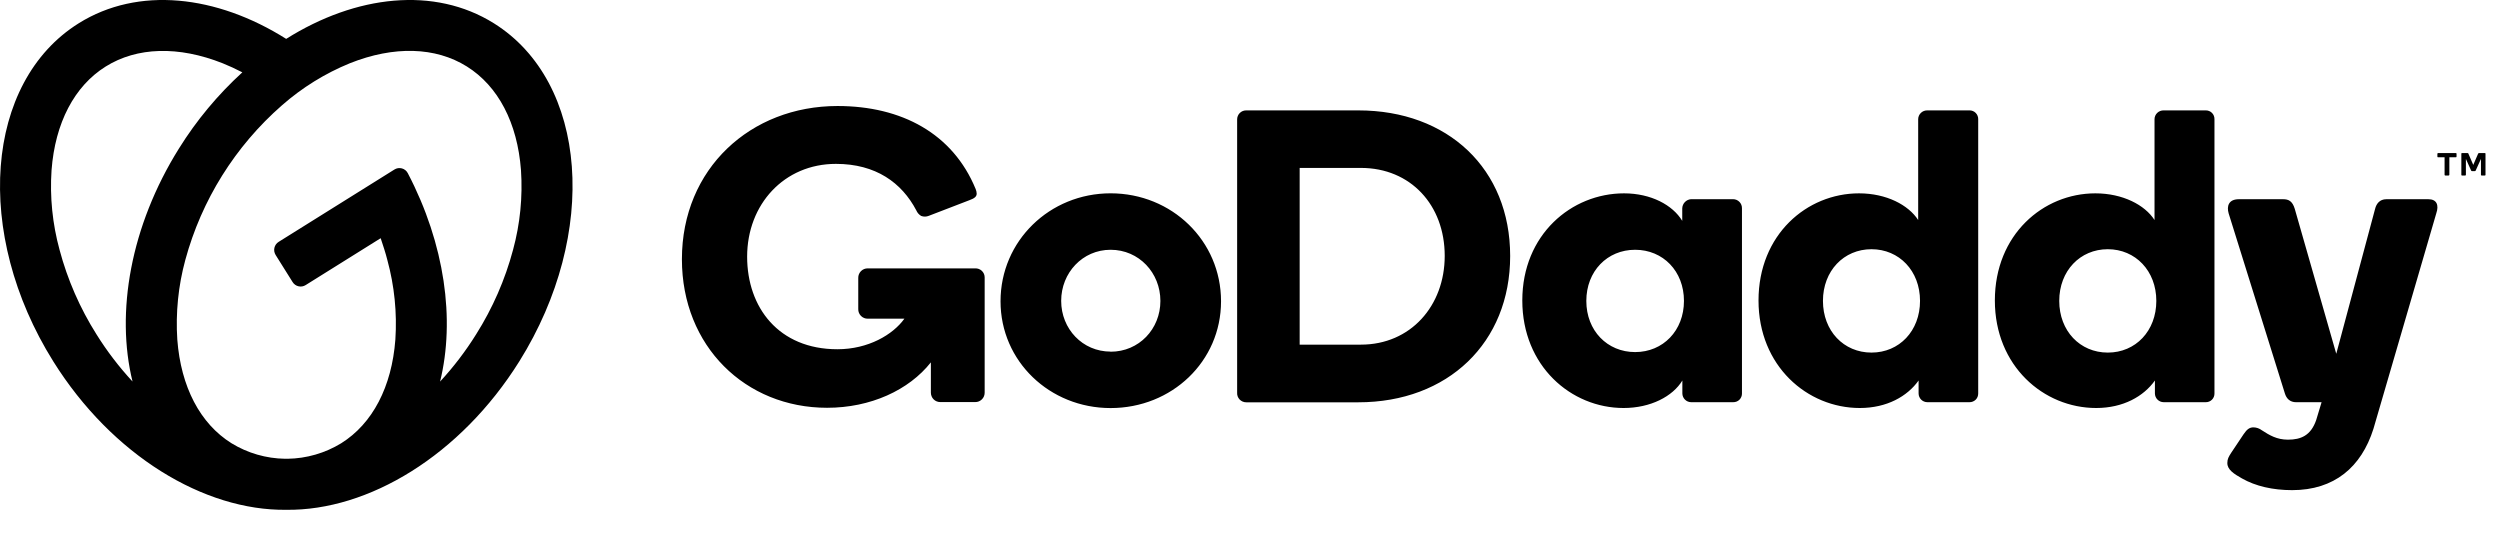 <svg width="89" height="19" viewBox="0 0 89 19" fill="none" xmlns="http://www.w3.org/2000/svg">
<path d="M17.582 0.829C15.464 -0.494 12.675 -0.179 10.188 1.384C7.708 -0.179 4.918 -0.494 2.802 0.829C-0.544 2.921 -0.951 8.308 1.894 12.861C3.992 16.218 7.272 18.186 10.192 18.149C13.112 18.186 16.392 16.218 18.49 12.861C21.332 8.308 20.929 2.921 17.582 0.829ZM3.433 11.9C2.846 10.97 2.403 9.956 2.12 8.893C1.868 7.971 1.771 7.013 1.835 6.059C1.962 4.376 2.647 3.065 3.763 2.368C4.879 1.671 6.355 1.629 7.926 2.252C8.162 2.347 8.395 2.455 8.627 2.575C7.754 3.372 6.994 4.285 6.37 5.288C4.642 8.053 4.115 11.129 4.718 13.582C4.238 13.063 3.807 12.5 3.433 11.9ZM18.265 8.892C17.982 9.955 17.539 10.968 16.952 11.899C16.578 12.5 16.147 13.064 15.667 13.584C16.206 11.386 15.84 8.692 14.518 6.166C14.497 6.124 14.467 6.088 14.431 6.058C14.395 6.029 14.353 6.007 14.308 5.995C14.263 5.983 14.216 5.98 14.169 5.987C14.123 5.994 14.079 6.011 14.04 6.036L9.919 8.611C9.882 8.634 9.849 8.665 9.823 8.701C9.798 8.737 9.779 8.778 9.769 8.821C9.759 8.864 9.758 8.909 9.765 8.953C9.773 8.996 9.789 9.038 9.812 9.076L10.417 10.042C10.44 10.08 10.471 10.112 10.507 10.138C10.543 10.164 10.583 10.182 10.627 10.192C10.67 10.202 10.714 10.204 10.758 10.196C10.802 10.189 10.843 10.173 10.881 10.149L13.552 8.48C13.638 8.739 13.725 8.999 13.79 9.258C14.041 10.179 14.138 11.136 14.075 12.089C13.948 13.771 13.263 15.082 12.147 15.78C11.572 16.131 10.912 16.323 10.237 16.332H10.152C9.477 16.323 8.817 16.132 8.242 15.78C7.124 15.082 6.439 13.771 6.312 12.089C6.25 11.135 6.346 10.177 6.597 9.254C7.176 7.12 8.373 5.205 10.038 3.749C10.755 3.119 11.573 2.612 12.457 2.251C14.024 1.627 15.502 1.668 16.619 2.366C17.736 3.064 18.42 4.374 18.547 6.057C18.611 7.011 18.516 7.969 18.265 8.892ZM39.537 6.882C37.37 6.882 35.619 8.574 35.619 10.726C35.619 12.863 37.37 14.527 39.537 14.527C41.718 14.527 43.469 12.866 43.469 10.726C43.469 8.574 41.721 6.882 39.537 6.882ZM39.537 12.517C38.538 12.517 37.778 11.71 37.778 10.711C37.778 9.712 38.538 8.892 39.537 8.892C40.55 8.892 41.31 9.715 41.31 10.713C41.31 11.712 40.55 12.521 39.537 12.521V12.517ZM48.355 3.93H44.368C44.281 3.928 44.197 3.962 44.135 4.024C44.105 4.054 44.081 4.091 44.065 4.131C44.049 4.171 44.041 4.214 44.042 4.257V13.976C44.039 14.021 44.045 14.066 44.06 14.108C44.075 14.15 44.099 14.188 44.129 14.221C44.16 14.253 44.197 14.279 44.238 14.296C44.279 14.314 44.323 14.323 44.368 14.322H48.355C51.545 14.322 53.762 12.2 53.762 9.114C53.762 6.008 51.545 3.93 48.355 3.93ZM48.449 12.269H46.268V5.978H48.449C50.215 5.978 51.432 7.298 51.432 9.109C51.432 10.89 50.215 12.269 48.449 12.269ZM61.698 7.091H60.199C60.027 7.105 59.893 7.245 59.888 7.418V7.863C59.547 7.298 58.775 6.883 57.815 6.883C55.945 6.883 54.194 8.352 54.194 10.697C54.194 13.03 55.93 14.525 57.8 14.525C58.764 14.525 59.551 14.11 59.892 13.546V14.006C59.893 14.177 60.032 14.316 60.203 14.318H61.702C61.743 14.319 61.784 14.311 61.823 14.296C61.861 14.281 61.896 14.258 61.925 14.229C61.954 14.199 61.977 14.165 61.992 14.126C62.008 14.088 62.015 14.047 62.014 14.006V7.418C62.015 7.375 62.008 7.333 61.993 7.294C61.977 7.254 61.955 7.218 61.925 7.188C61.895 7.157 61.86 7.133 61.821 7.116C61.782 7.1 61.74 7.091 61.698 7.091ZM58.211 12.534C57.218 12.534 56.473 11.771 56.473 10.713C56.473 9.654 57.218 8.892 58.211 8.892C59.204 8.892 59.949 9.653 59.949 10.712C59.949 11.77 59.205 12.534 58.211 12.534ZM70.112 3.93H68.613C68.571 3.929 68.529 3.936 68.49 3.951C68.451 3.966 68.415 3.989 68.385 4.018C68.354 4.047 68.33 4.082 68.313 4.12C68.296 4.159 68.288 4.2 68.287 4.242V7.833C67.941 7.298 67.159 6.883 66.18 6.883C64.324 6.883 62.603 8.352 62.603 10.697C62.603 13.03 64.339 14.525 66.209 14.525C67.173 14.525 67.901 14.11 68.302 13.546V14.006C68.302 14.178 68.441 14.317 68.613 14.318H70.112C70.153 14.319 70.194 14.312 70.232 14.296C70.27 14.281 70.305 14.258 70.335 14.229C70.364 14.2 70.387 14.165 70.402 14.127C70.417 14.088 70.424 14.047 70.424 14.006V4.244C70.425 4.202 70.418 4.161 70.402 4.123C70.387 4.084 70.364 4.049 70.335 4.02C70.306 3.99 70.271 3.967 70.233 3.952C70.194 3.936 70.153 3.929 70.112 3.93ZM66.625 12.552C65.636 12.552 64.897 11.781 64.897 10.712C64.897 9.642 65.639 8.872 66.625 8.872C67.611 8.872 68.353 9.642 68.353 10.712C68.353 11.781 67.614 12.552 66.625 12.552ZM78.523 3.93H77.027C76.985 3.929 76.943 3.936 76.904 3.951C76.865 3.966 76.829 3.989 76.799 4.018C76.768 4.047 76.744 4.081 76.727 4.12C76.71 4.158 76.701 4.2 76.701 4.242V7.833C76.359 7.298 75.572 6.883 74.594 6.883C72.738 6.883 71.017 8.352 71.017 10.697C71.017 13.03 72.753 14.525 74.623 14.525C75.588 14.525 76.314 14.11 76.715 13.546V14.006C76.716 14.178 76.855 14.317 77.027 14.318H78.523C78.565 14.319 78.606 14.312 78.644 14.296C78.682 14.281 78.717 14.258 78.746 14.229C78.775 14.2 78.798 14.165 78.813 14.127C78.829 14.088 78.836 14.047 78.835 14.006V4.244C78.836 4.202 78.829 4.161 78.814 4.123C78.799 4.084 78.776 4.049 78.747 4.02C78.718 3.99 78.683 3.967 78.644 3.952C78.606 3.936 78.565 3.929 78.523 3.93ZM75.037 12.552C74.048 12.552 73.309 11.781 73.309 10.712C73.309 9.642 74.051 8.872 75.037 8.872C76.022 8.872 76.765 9.642 76.765 10.712C76.765 11.781 76.028 12.552 75.039 12.552H75.037ZM86.731 7.597L84.494 15.267C84.062 16.632 83.099 17.449 81.6 17.449C80.918 17.449 80.298 17.309 79.812 17.031C79.528 16.87 79.293 16.722 79.293 16.485C79.293 16.338 79.341 16.262 79.427 16.125L79.871 15.46C79.996 15.274 80.089 15.214 80.224 15.214C80.331 15.216 80.434 15.252 80.519 15.316C80.798 15.497 81.057 15.652 81.452 15.652C81.913 15.652 82.266 15.505 82.456 14.955L82.648 14.319H81.743C81.52 14.319 81.397 14.186 81.342 14.007L79.34 7.597C79.266 7.344 79.334 7.092 79.704 7.092H81.281C81.474 7.092 81.609 7.158 81.693 7.433L83.171 12.595L84.554 7.433C84.598 7.255 84.717 7.092 84.954 7.092H86.45C86.745 7.091 86.834 7.298 86.731 7.597ZM35.054 9.878V13.976C35.055 14.02 35.046 14.065 35.03 14.106C35.013 14.148 34.988 14.185 34.956 14.217C34.925 14.248 34.887 14.273 34.846 14.29C34.804 14.307 34.76 14.315 34.715 14.314H33.478C33.434 14.315 33.389 14.307 33.348 14.29C33.306 14.274 33.269 14.249 33.237 14.217C33.205 14.185 33.18 14.148 33.164 14.106C33.147 14.065 33.139 14.02 33.139 13.976V12.9C32.354 13.892 30.988 14.517 29.444 14.517C26.543 14.517 24.276 12.334 24.276 9.228C24.276 5.999 26.723 3.774 29.815 3.774C32.098 3.774 33.922 4.755 34.733 6.729C34.755 6.781 34.768 6.837 34.77 6.894C34.77 6.987 34.708 7.058 34.511 7.127L33.066 7.683C32.979 7.719 32.881 7.721 32.793 7.687C32.716 7.642 32.655 7.572 32.62 7.489C32.102 6.504 31.179 5.834 29.759 5.834C27.917 5.834 26.598 7.273 26.598 9.138C26.598 10.946 27.721 12.433 29.812 12.433C30.912 12.433 31.788 11.914 32.197 11.345H30.892C30.848 11.346 30.803 11.338 30.762 11.321C30.721 11.304 30.683 11.279 30.651 11.247C30.62 11.216 30.595 11.178 30.578 11.137C30.561 11.095 30.553 11.051 30.554 11.006V9.893C30.553 9.848 30.561 9.804 30.578 9.762C30.595 9.721 30.62 9.683 30.651 9.652C30.683 9.62 30.721 9.595 30.762 9.578C30.803 9.562 30.848 9.553 30.892 9.554H34.715C34.759 9.552 34.803 9.559 34.844 9.574C34.885 9.589 34.923 9.613 34.955 9.643C34.986 9.673 35.011 9.71 35.029 9.75C35.046 9.791 35.054 9.834 35.054 9.878ZM86.771 5.574V5.475C86.771 5.468 86.774 5.461 86.778 5.456C86.783 5.451 86.79 5.449 86.796 5.449H87.428C87.431 5.449 87.435 5.449 87.438 5.45C87.441 5.452 87.444 5.453 87.446 5.456C87.451 5.461 87.453 5.468 87.453 5.475V5.574C87.453 5.581 87.451 5.587 87.446 5.592C87.444 5.595 87.441 5.596 87.438 5.598C87.435 5.599 87.431 5.599 87.428 5.599H87.197V6.222C87.197 6.236 87.185 6.247 87.171 6.248H87.052C87.049 6.248 87.046 6.247 87.043 6.246C87.04 6.245 87.037 6.243 87.035 6.24C87.032 6.238 87.03 6.235 87.029 6.232C87.028 6.229 87.027 6.225 87.027 6.222V5.599H86.796C86.793 5.599 86.79 5.599 86.787 5.598C86.783 5.597 86.781 5.595 86.778 5.592C86.776 5.59 86.774 5.587 86.773 5.584C86.772 5.581 86.771 5.577 86.771 5.574ZM87.875 5.471L88.048 5.871L88.221 5.471C88.224 5.464 88.228 5.458 88.235 5.454C88.242 5.45 88.25 5.449 88.258 5.449H88.459C88.462 5.449 88.465 5.449 88.468 5.45C88.471 5.451 88.474 5.453 88.477 5.455C88.479 5.458 88.481 5.46 88.482 5.463C88.483 5.466 88.484 5.47 88.484 5.473V6.223C88.484 6.226 88.483 6.229 88.482 6.233C88.481 6.236 88.479 6.238 88.477 6.241C88.475 6.243 88.472 6.245 88.469 6.246C88.466 6.248 88.463 6.248 88.459 6.248H88.347C88.344 6.248 88.341 6.248 88.337 6.246C88.334 6.245 88.331 6.243 88.329 6.241C88.326 6.239 88.325 6.236 88.323 6.233C88.322 6.23 88.322 6.226 88.322 6.223V5.657L88.136 6.068C88.134 6.076 88.129 6.083 88.123 6.088C88.115 6.092 88.107 6.094 88.099 6.093H88.008C88 6.094 87.992 6.092 87.985 6.088C87.978 6.083 87.974 6.076 87.971 6.068L87.786 5.657V6.223C87.786 6.23 87.784 6.236 87.779 6.241C87.775 6.245 87.769 6.248 87.762 6.248H87.647C87.644 6.248 87.641 6.247 87.638 6.246C87.636 6.245 87.633 6.243 87.631 6.241C87.629 6.239 87.627 6.236 87.625 6.233C87.624 6.23 87.624 6.226 87.624 6.223V5.473C87.624 5.47 87.624 5.466 87.626 5.463C87.627 5.46 87.629 5.458 87.631 5.455C87.633 5.453 87.636 5.451 87.639 5.45C87.642 5.449 87.646 5.449 87.649 5.449H87.843C87.851 5.449 87.859 5.45 87.866 5.454C87.871 5.459 87.874 5.465 87.875 5.471Z" fill="#979A9A" style="fill:#979A9A;fill:color(display-p3 0.592 0.603 0.603);fill-opacity:1;"/>
</svg>
